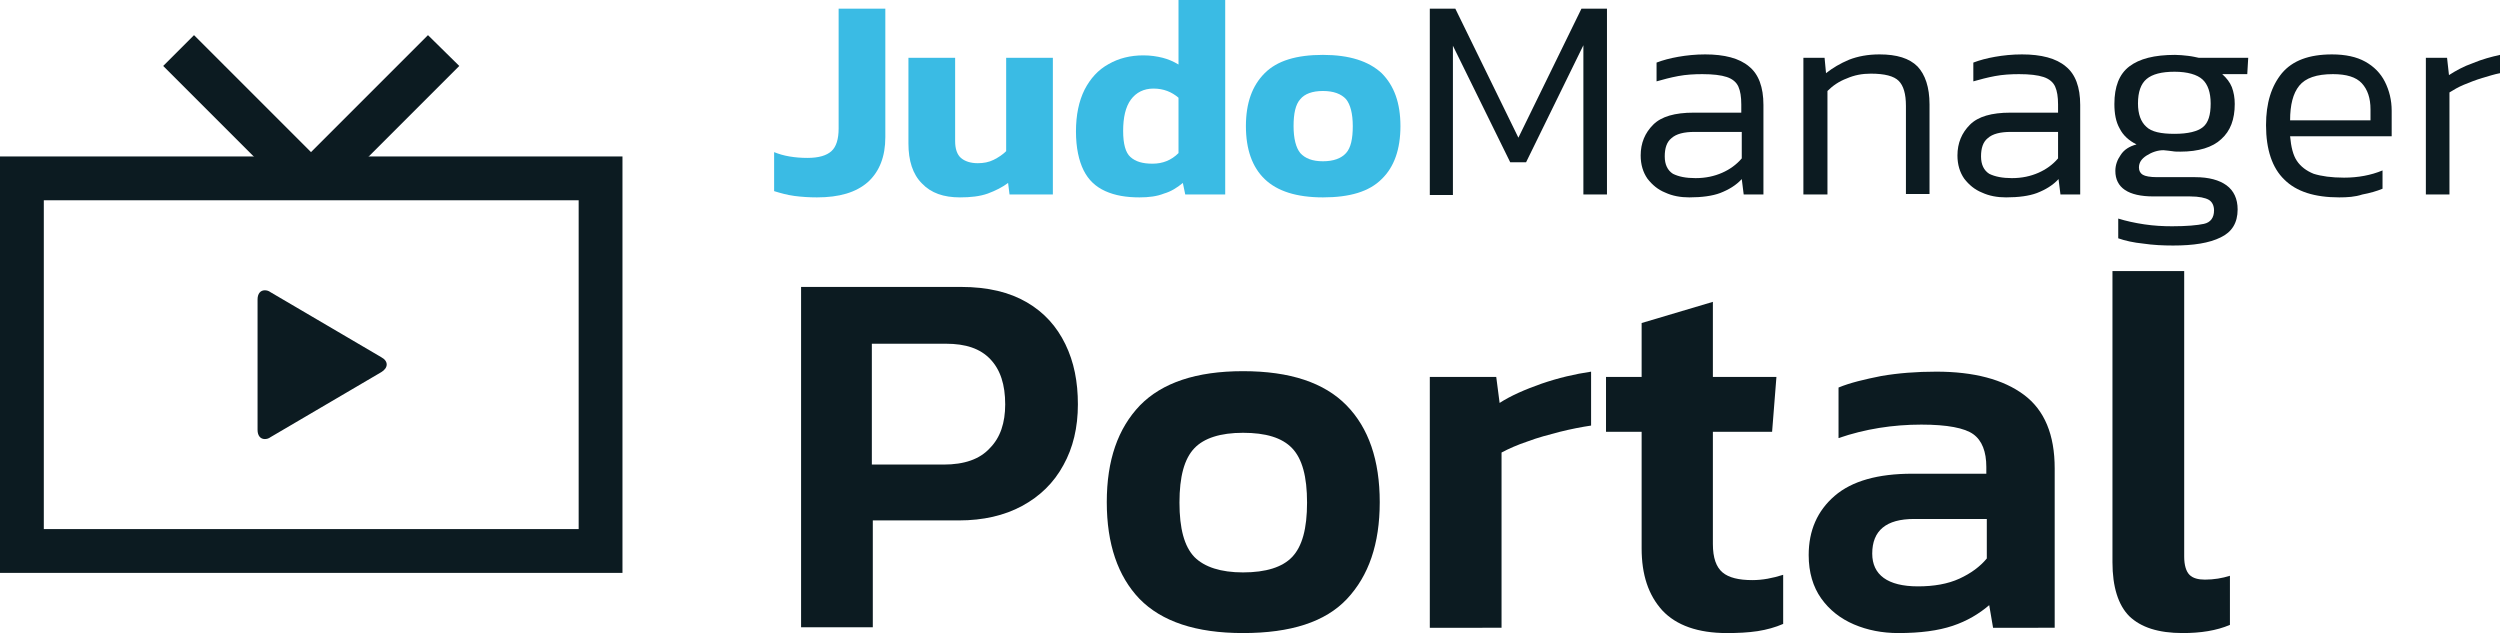<?xml version="1.0" encoding="utf-8"?>
<!-- Generator: Adobe Illustrator 27.0.1, SVG Export Plug-In . SVG Version: 6.00 Build 0)  -->
<svg version="1.1" id="Layer_1" xmlns="http://www.w3.org/2000/svg" xmlns:xlink="http://www.w3.org/1999/xlink" x="0px" y="0px"
	 viewBox="0 0 519.3 131.5" style="enable-background:new 0 0 519.3 131.5;" xml:space="preserve">
<style type="text/css">
	.st0{fill:#3ABBE4;}
	.st1{fill:#0C1B21;}
</style>
<g>
	<path class="st0" d="M169.7,41c-1.6,0-3.2-0.1-4.7-0.3c-1.5-0.2-2.9-0.6-4.2-1v-8.1c1,0.4,2,0.7,3.2,0.9c1.2,0.2,2.4,0.3,3.7,0.3
		c2.4,0,4-0.5,5-1.4c1-0.9,1.5-2.5,1.5-4.7V1.8h9.7v26.7c0,4-1.2,7.1-3.6,9.3C177.8,40,174.3,41,169.7,41z"/>
	<path class="st0" d="M199.4,41c-3.4,0-6-0.9-7.9-2.9c-1.9-1.9-2.8-4.7-2.8-8.3V12h9.7v17.3c0,1.6,0.4,2.8,1.2,3.5
		c0.8,0.7,2,1.1,3.5,1.1c1.2,0,2.3-0.2,3.3-0.7s1.9-1.1,2.6-1.8V12h9.7v28.4h-9l-0.3-2.4c-1.2,0.9-2.6,1.6-4.2,2.2
		C203.5,40.8,201.6,41,199.4,41z"/>
	<path class="st0" d="M236.7,41c-2.8,0-5.1-0.4-7.1-1.3c-2-0.9-3.5-2.3-4.5-4.3c-1-2-1.6-4.7-1.6-8.1c0-3.4,0.6-6.3,1.8-8.7
		c1.2-2.3,2.8-4.1,5-5.3c2.1-1.2,4.5-1.8,7.2-1.8c1.5,0,2.8,0.2,4,0.5c1.2,0.3,2.3,0.8,3.3,1.4V0h9.7v40.4h-8.3l-0.5-2.4
		c-1.2,1-2.5,1.8-3.9,2.2C240.3,40.8,238.6,41,236.7,41z M239.4,34c2.1,0,3.9-0.7,5.4-2.2V20.3c-1.4-1.2-3.1-1.9-5.2-1.9
		c-2,0-3.6,0.8-4.7,2.3c-1.1,1.5-1.6,3.7-1.6,6.5c0,2.7,0.5,4.5,1.5,5.4C235.9,33.6,237.4,34,239.4,34z"/>
	<path class="st0" d="M274.8,41c-5.5,0-9.5-1.3-12.1-3.8c-2.6-2.5-3.9-6.2-3.9-11c0-4.8,1.3-8.4,3.9-11c2.6-2.6,6.6-3.8,12.1-3.8
		c5.5,0,9.5,1.3,12.2,3.8c2.6,2.6,3.9,6.2,3.9,11c0,4.8-1.3,8.5-3.9,11C284.4,39.8,280.4,41,274.8,41z M274.8,33.5
		c2.2,0,3.8-0.6,4.8-1.7c1-1.1,1.4-3,1.4-5.6c0-2.6-0.5-4.5-1.4-5.6c-1-1.1-2.6-1.7-4.8-1.7c-2.2,0-3.8,0.6-4.7,1.7
		c-1,1.1-1.4,3-1.4,5.6c0,2.6,0.5,4.5,1.4,5.6C271.1,32.9,272.6,33.5,274.8,33.5z"/>
	<path class="st1" d="M297,40.4V1.8h5.3l13.1,26.8l13.1-26.8h5.3v38.6h-4.9v-31L317,33.7h-3.3L301.8,9.5v31H297z"/>
	<path class="st1" d="M350.9,41c-1.8,0-3.5-0.3-5-1c-1.5-0.6-2.7-1.6-3.7-2.9c-0.9-1.3-1.4-2.9-1.4-4.8c0-2.6,0.9-4.7,2.6-6.4
		c1.7-1.7,4.5-2.5,8.4-2.5h9.9v-1.7c0-1.6-0.2-2.8-0.6-3.7c-0.4-0.9-1.2-1.6-2.4-2c-1.2-0.4-2.9-0.6-5.1-0.6c-1.7,0-3.4,0.1-5,0.4
		c-1.6,0.3-3.1,0.7-4.5,1.1V13c1.3-0.5,2.8-0.9,4.5-1.2c1.7-0.3,3.6-0.5,5.6-0.5c4,0,7.1,0.8,9.1,2.5c2,1.6,3,4.3,3,8v18.6h-4.1
		l-0.4-3.2c-1.2,1.3-2.7,2.2-4.5,2.9C355.7,40.7,353.5,41,350.9,41z M352.2,37c2.1,0,3.9-0.4,5.5-1.1c1.6-0.7,3-1.7,4.1-3v-5.5H352
		c-2.2,0-3.8,0.4-4.8,1.3c-1,0.8-1.4,2.1-1.4,3.8c0,1.7,0.6,2.9,1.7,3.6C348.7,36.7,350.2,37,352.2,37z"/>
	<path class="st1" d="M374.6,40.4V12h4.4l0.3,3.2c1.4-1.1,2.9-2,4.8-2.8c1.8-0.7,3.9-1.1,6.3-1.1c3.6,0,6.2,0.8,7.9,2.5
		c1.6,1.7,2.5,4.3,2.5,7.9v18.6h-4.9V22c0-2.5-0.5-4.2-1.5-5.2c-1-1-2.9-1.5-5.8-1.5c-1.8,0-3.4,0.3-5,1c-1.6,0.6-2.9,1.5-4,2.6
		v21.5H374.6z"/>
	<path class="st1" d="M416.7,41c-1.8,0-3.5-0.3-5-1c-1.5-0.6-2.7-1.6-3.7-2.9c-0.9-1.3-1.4-2.9-1.4-4.8c0-2.6,0.9-4.7,2.6-6.4
		c1.7-1.7,4.5-2.5,8.4-2.5h9.9v-1.7c0-1.6-0.2-2.8-0.6-3.7c-0.4-0.9-1.2-1.6-2.4-2c-1.2-0.4-2.9-0.6-5.1-0.6c-1.7,0-3.4,0.1-5,0.4
		c-1.6,0.3-3.1,0.7-4.5,1.1V13c1.3-0.5,2.8-0.9,4.5-1.2c1.7-0.3,3.6-0.5,5.6-0.5c4,0,7.1,0.8,9.1,2.5c2,1.6,3,4.3,3,8v18.6h-4.1
		l-0.4-3.2c-1.2,1.3-2.7,2.2-4.5,2.9C421.5,40.7,419.3,41,416.7,41z M417.9,37c2.1,0,3.9-0.4,5.5-1.1c1.6-0.7,3-1.7,4.1-3v-5.5h-9.8
		c-2.2,0-3.8,0.4-4.8,1.3c-1,0.8-1.4,2.1-1.4,3.8c0,1.7,0.6,2.9,1.7,3.6C414.4,36.7,416,37,417.9,37z"/>
	<path class="st1" d="M451.4,51c-2.1,0-4.2-0.1-6.2-0.4c-2-0.2-3.8-0.6-5.2-1.1v-4.1c1.6,0.5,3.4,0.9,5.4,1.2c2,0.3,3.9,0.4,5.8,0.4
		c3,0,5.2-0.2,6.6-0.5s2.1-1.3,2.1-2.8c0-1-0.4-1.8-1.1-2.2c-0.7-0.4-2-0.7-3.9-0.7h-7.6c-5.2,0-7.9-1.8-7.9-5.3
		c0-1.2,0.4-2.3,1.1-3.3c0.7-1.1,1.8-1.8,3.3-2.2c-1.6-0.8-2.8-1.9-3.5-3.3c-0.8-1.4-1.1-3.1-1.1-5.1c0-3.6,1-6.2,3.1-7.8
		c2.1-1.6,5.2-2.4,9.5-2.4c0.9,0,1.8,0.1,2.7,0.2c0.9,0.1,1.7,0.3,2.2,0.4h10.3l-0.2,3.4h-5.2c0.9,0.8,1.6,1.7,2,2.7
		c0.4,1.1,0.6,2.2,0.6,3.5c0,3.2-0.9,5.6-2.8,7.3c-1.8,1.7-4.7,2.6-8.5,2.6c-0.6,0-1.2,0-1.7-0.1c-0.5-0.1-1.1-0.1-1.8-0.2
		c-1.2,0-2.4,0.4-3.5,1.1c-1.1,0.7-1.6,1.5-1.6,2.5c0,0.7,0.3,1.2,0.8,1.5c0.5,0.3,1.5,0.5,3,0.5h7.9c2.8,0,5,0.6,6.5,1.7
		c1.5,1.1,2.3,2.8,2.3,5c0,2.8-1.2,4.7-3.5,5.8C458.9,50.5,455.6,51,451.4,51z M451.7,27.8c2.8,0,4.8-0.5,5.9-1.4
		c1.1-0.9,1.6-2.5,1.6-4.9c0-2.3-0.6-4-1.7-5c-1.1-1-3.1-1.6-5.8-1.6c-2.7,0-4.6,0.5-5.8,1.5c-1.2,1-1.8,2.7-1.8,5.1
		c0,2.2,0.6,3.8,1.7,4.8C446.9,27.4,448.9,27.8,451.7,27.8z"/>
	<path class="st1" d="M485.9,41c-5.1,0-8.9-1.2-11.4-3.7c-2.5-2.4-3.8-6.2-3.8-11.3c0-4.6,1.1-8.1,3.3-10.8
		c2.2-2.6,5.6-3.9,10.4-3.9c2.8,0,5.1,0.5,6.9,1.5c1.8,1,3.2,2.4,4.1,4.2c0.9,1.8,1.4,3.8,1.4,6v5.3h-21.1c0.2,2.2,0.6,3.9,1.4,5.1
		c0.8,1.2,2,2.1,3.5,2.7c1.6,0.5,3.7,0.8,6.3,0.8c2.9,0,5.6-0.5,8-1.5v3.8c-1.2,0.5-2.6,0.9-4.2,1.2C489.2,40.9,487.6,41,485.9,41z
		 M475.7,25h16.7v-2.3c0-2.3-0.6-4.1-1.8-5.4c-1.2-1.3-3.2-1.9-6-1.9c-3.4,0-5.7,0.8-7,2.4C476.3,19.4,475.7,21.8,475.7,25z"/>
	<path class="st1" d="M503.9,40.4V12h4.4l0.4,3.6c1.4-0.9,3-1.8,5-2.5c1.9-0.8,3.8-1.3,5.6-1.7v3.8c-1.1,0.2-2.3,0.6-3.7,1
		c-1.3,0.4-2.6,0.9-3.8,1.4c-1.2,0.5-2.2,1.1-3,1.6v21.2H503.9z"/>
	<path class="st1" d="M166.4,130.4V59.6h33.2c5.6,0,10.1,1.1,13.7,3.2c3.6,2.1,6.2,5,8,8.7c1.8,3.7,2.6,7.8,2.6,12.5
		c0,4.8-1,9-3,12.6c-2,3.7-4.9,6.5-8.6,8.5c-3.7,2-8.1,3-13.1,3h-17.9v22.2H166.4z M181.2,96.5h14.8c4.3,0,7.5-1.1,9.6-3.4
		c2.2-2.2,3.2-5.3,3.2-9.1c0-4.1-1-7.2-3.1-9.4c-2.1-2.2-5.1-3.2-9.2-3.2h-15.4V96.5z"/>
	<path class="st1" d="M258.2,131.5c-9.8,0-16.9-2.4-21.5-7.1c-4.5-4.7-6.8-11.4-6.8-20.1c0-8.7,2.3-15.3,6.9-20.1
		c4.6-4.7,11.7-7.1,21.4-7.1c9.8,0,16.9,2.4,21.5,7.1c4.6,4.7,6.9,11.4,6.9,20.1c0,8.7-2.3,15.3-6.8,20.1
		C275.3,129.2,268.1,131.5,258.2,131.5z M258.2,118.9c4.8,0,8.2-1.1,10.2-3.2c2.1-2.2,3.1-5.9,3.1-11.3c0-5.4-1-9.1-3.1-11.3
		c-2.1-2.2-5.5-3.2-10.2-3.2c-4.7,0-8.1,1.1-10.1,3.2c-2.1,2.2-3.1,5.9-3.1,11.3c0,5.4,1,9.1,3.1,11.3
		C250.2,117.8,253.6,118.9,258.2,118.9z"/>
	<path class="st1" d="M297,130.4V78.3h13.8l0.7,5.4c2.3-1.5,5.3-2.8,8.7-4c3.5-1.2,6.9-2,10.3-2.5v11.2c-2,0.3-4.1,0.7-6.5,1.3
		c-2.3,0.6-4.6,1.2-6.7,2c-2.1,0.7-3.9,1.5-5.4,2.3v36.4H297z"/>
	<path class="st1" d="M358.7,131.5c-6,0-10.5-1.6-13.4-4.7c-2.9-3.2-4.3-7.4-4.3-12.9V89.7h-7.4V78.3h7.4V67.1l14.8-4.4v15.6H369
		l-0.9,11.4h-12.3V113c0,2.9,0.7,4.8,2,5.9c1.3,1.1,3.4,1.6,6.2,1.6c2.1,0,4.2-0.4,6.4-1.1v10.2c-1.6,0.7-3.4,1.2-5.3,1.5
		C363.1,131.4,361,131.5,358.7,131.5z"/>
	<path class="st1" d="M394.3,131.5c-3.3,0-6.4-0.6-9.2-1.8c-2.8-1.2-5.1-3-6.8-5.4c-1.7-2.4-2.6-5.4-2.6-9c0-5.1,1.8-9.2,5.4-12.3
		s9-4.6,16.1-4.6h15.4V97c0-3.2-0.9-5.5-2.7-6.8c-1.8-1.3-5.4-2-10.8-2c-5.9,0-11.7,0.9-17.2,2.8V80.5c2.4-1,5.4-1.7,8.9-2.4
		c3.5-0.6,7.3-0.9,11.4-0.9c7.8,0,13.9,1.6,18.2,4.8c4.3,3.2,6.4,8.3,6.4,15.3v33.1H414l-0.8-4.7c-2.1,1.8-4.6,3.3-7.6,4.3
		C402.6,131,398.9,131.5,394.3,131.5z M398.4,121.8c3.3,0,6.2-0.5,8.6-1.6c2.4-1.1,4.3-2.5,5.7-4.2v-8.2h-15.1
		c-5.8,0-8.7,2.4-8.7,7.2C388.9,119.4,392.1,121.8,398.4,121.8z"/>
	<path class="st1" d="M453.4,131.5c-5.1,0-8.7-1.2-11.1-3.5c-2.3-2.3-3.5-6.1-3.5-11.2V56.3h14.9v59.3c0,1.8,0.4,3.1,1.1,3.8
		c0.7,0.7,1.8,1,3.2,1c1.9,0,3.6-0.3,5.2-0.8v10.2C460.4,131,457.1,131.5,453.4,131.5z"/>
</g>
<g>
	<g>
		<path class="st1" d="M120.2,41.6v68.3H9.1V41.6H120.2 M129.3,32.5H0V119h129.3V32.5L129.3,32.5z"/>
	</g>
	<path class="st1" d="M55,60.3c-0.9,0-1.5,0.7-1.5,1.9v27.1c0,1.2,0.6,1.9,1.5,1.9c0.4,0,0.8-0.1,1.2-0.4l23-13.5
		c1.5-0.9,1.5-2.3,0-3.1l-23-13.5C55.8,60.4,55.4,60.3,55,60.3L55,60.3z"/>
	<polygon class="st1" points="72.1,37 95.4,13.7 88.9,7.3 64.6,31.6 40.3,7.3 33.9,13.7 57.2,37 	"/>
</g>
</svg>
